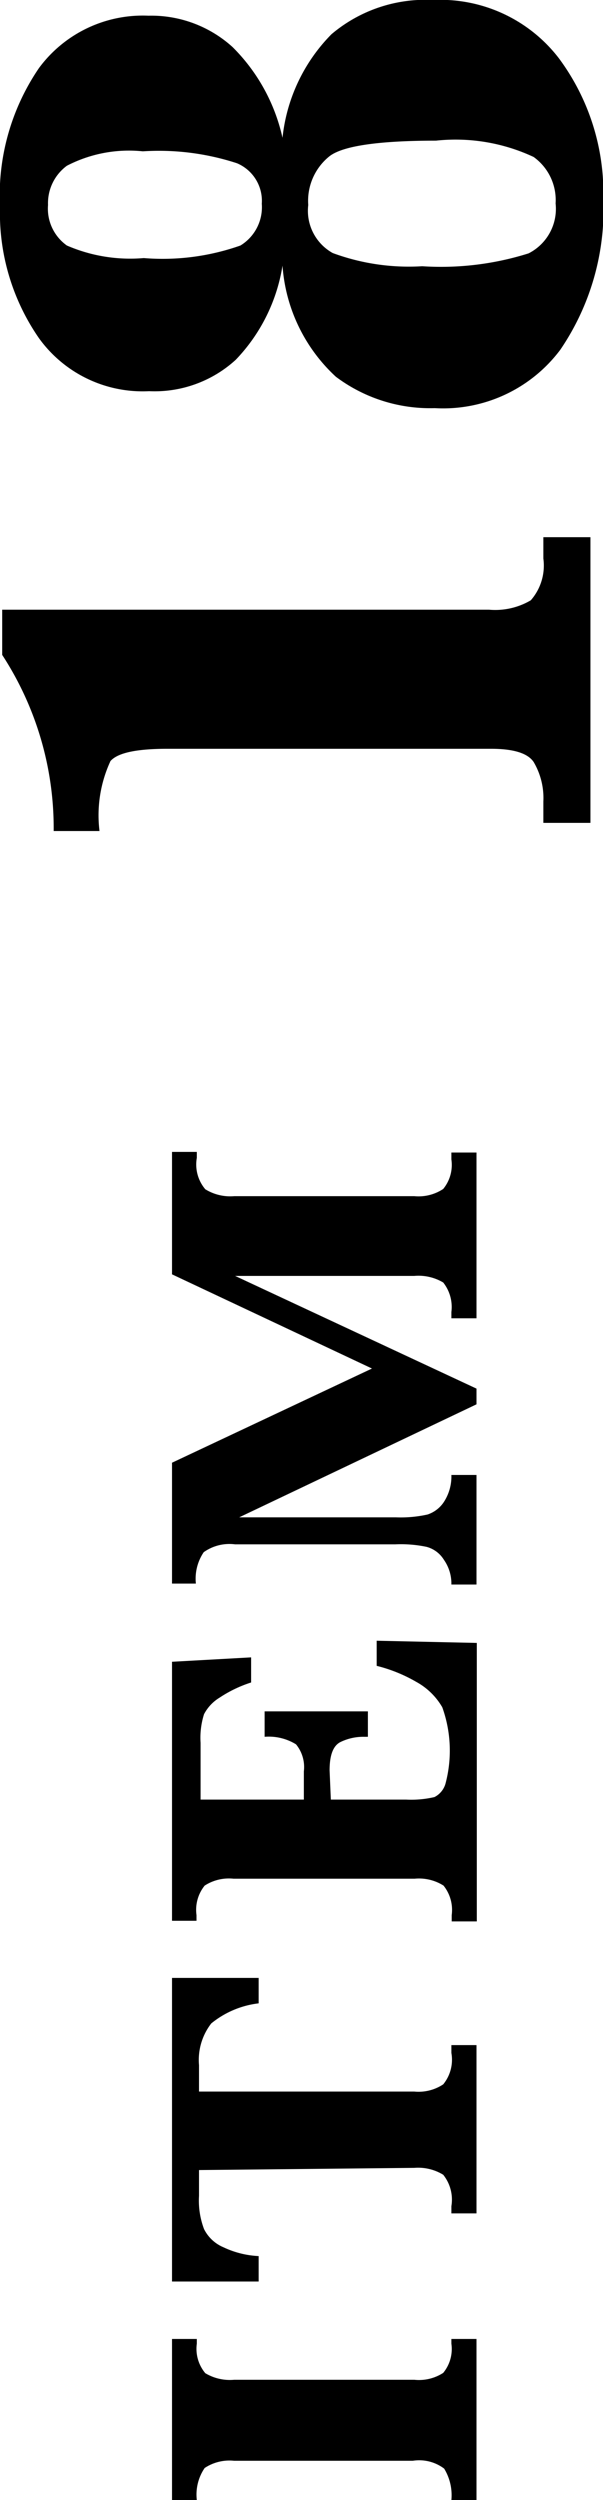 <svg xmlns="http://www.w3.org/2000/svg" viewBox="0 0 19.21 79.63"><title>item18</title><g id="レイヤー_2" data-name="レイヤー 2"><g id="レイヤー_1-2" data-name="レイヤー 1"><path d="M18.81,26.21h-1.5v-.68A2.26,2.26,0,0,0,17,24.27c-.19-.28-.64-.42-1.36-.42H5.34c-1,0-1.59.13-1.82.39a4.11,4.11,0,0,0-.35,2.23H1.71A10.11,10.11,0,0,0,.07,20.86V19.42H15.58a2.23,2.23,0,0,0,1.33-.3,1.68,1.68,0,0,0,.4-1.33v-.68h1.5Z"/><path d="M9,8.46a5.59,5.59,0,0,1-1.49,3,3.83,3.83,0,0,1-2.76,1,4.07,4.07,0,0,1-3.51-1.69A7,7,0,0,1,0,6.59,7.2,7.2,0,0,1,1.24,2.17,4.11,4.11,0,0,1,4.73.5a3.85,3.85,0,0,1,2.68,1A5.86,5.86,0,0,1,9,4.39a5.51,5.51,0,0,1,1.56-3.3A4.63,4.63,0,0,1,13.8,0a4.76,4.76,0,0,1,4,1.85,7.2,7.2,0,0,1,1.42,4.48,7.94,7.94,0,0,1-1.37,4.81,4.66,4.66,0,0,1-4,1.86,5,5,0,0,1-3.15-1A5.32,5.32,0,0,1,9,8.46ZM4.58,8.22a7.44,7.44,0,0,0,3.08-.4,1.43,1.43,0,0,0,.68-1.33A1.3,1.3,0,0,0,7.55,5.2a8,8,0,0,0-3-.38,4.29,4.29,0,0,0-2.42.46,1.48,1.48,0,0,0-.6,1.25,1.44,1.44,0,0,0,.6,1.29A5.07,5.07,0,0,0,4.58,8.22Zm8.87.26a9.27,9.27,0,0,0,3.39-.41,1.59,1.59,0,0,0,.86-1.59A1.69,1.69,0,0,0,17,5a5.86,5.86,0,0,0-3.11-.52c-1.84,0-3,.17-3.41.51a1.82,1.82,0,0,0-.66,1.54,1.54,1.54,0,0,0,.78,1.53A7,7,0,0,0,13.45,8.48Z"/><path d="M6.27,79.63H5.48V74.5h.79v.15a1.21,1.21,0,0,0,.27.94,1.52,1.52,0,0,0,.92.21H13.2a1.42,1.42,0,0,0,.92-.22,1.2,1.2,0,0,0,.26-.93V74.5h.8v5.13h-.8a1.63,1.63,0,0,0-.23-1,1.32,1.32,0,0,0-1-.25H7.46a1.43,1.43,0,0,0-.94.23A1.5,1.5,0,0,0,6.27,79.63Z"/><path d="M6.34,69.12v.82A2.57,2.57,0,0,0,6.5,71a1.22,1.22,0,0,0,.62.58,2.93,2.93,0,0,0,1.12.28v.81H5.48V63H8.24v.81a2.93,2.93,0,0,0-1.51.64,1.9,1.9,0,0,0-.39,1.33v.84H13.2a1.42,1.42,0,0,0,.92-.23,1.24,1.24,0,0,0,.26-1v-.25h.8v5.36h-.8v-.23a1.27,1.27,0,0,0-.26-1,1.53,1.53,0,0,0-.92-.22Z"/><path d="M10.54,57.32h2.4a3.26,3.26,0,0,0,.9-.08.69.69,0,0,0,.35-.42,4.09,4.09,0,0,0-.1-2.44,2.15,2.15,0,0,0-.83-.81A4.83,4.83,0,0,0,12,53.06v-.8l3.19.07V61.2h-.8V61a1.24,1.24,0,0,0-.26-.94,1.46,1.46,0,0,0-.92-.22H7.44a1.42,1.42,0,0,0-.92.22,1.23,1.23,0,0,0-.26.94v.18H5.48V52.93L8,52.79v.8a4,4,0,0,0-1,.48,1.35,1.35,0,0,0-.5.53,2.48,2.48,0,0,0-.11.91v1.81H9.68v-.9a1.14,1.14,0,0,0-.25-.86,1.65,1.65,0,0,0-1-.24v-.81h3.29v.81h-.13a1.66,1.66,0,0,0-.75.17c-.23.12-.34.42-.34.9Z"/><path d="M15.18,44.73l-7.56,3.6h5a3.93,3.93,0,0,0,1-.09,1,1,0,0,0,.54-.43,1.49,1.49,0,0,0,.22-.83h.8v3.49h-.8a1.32,1.32,0,0,0-.24-.79.93.93,0,0,0-.55-.41,4,4,0,0,0-1-.08H7.49a1.41,1.41,0,0,0-1,.25,1.51,1.51,0,0,0-.25,1H5.48V46.59l6.37-3-6.37-3v-3.9h.79v.19a1.22,1.22,0,0,0,.27,1,1.51,1.51,0,0,0,.92.22H13.2a1.42,1.42,0,0,0,.92-.23,1.21,1.21,0,0,0,.26-.94v-.22h.8v5.28h-.8v-.2a1.26,1.26,0,0,0-.26-.94,1.54,1.54,0,0,0-.92-.21H7.49l7.69,3.59Z"/></g></g></svg>